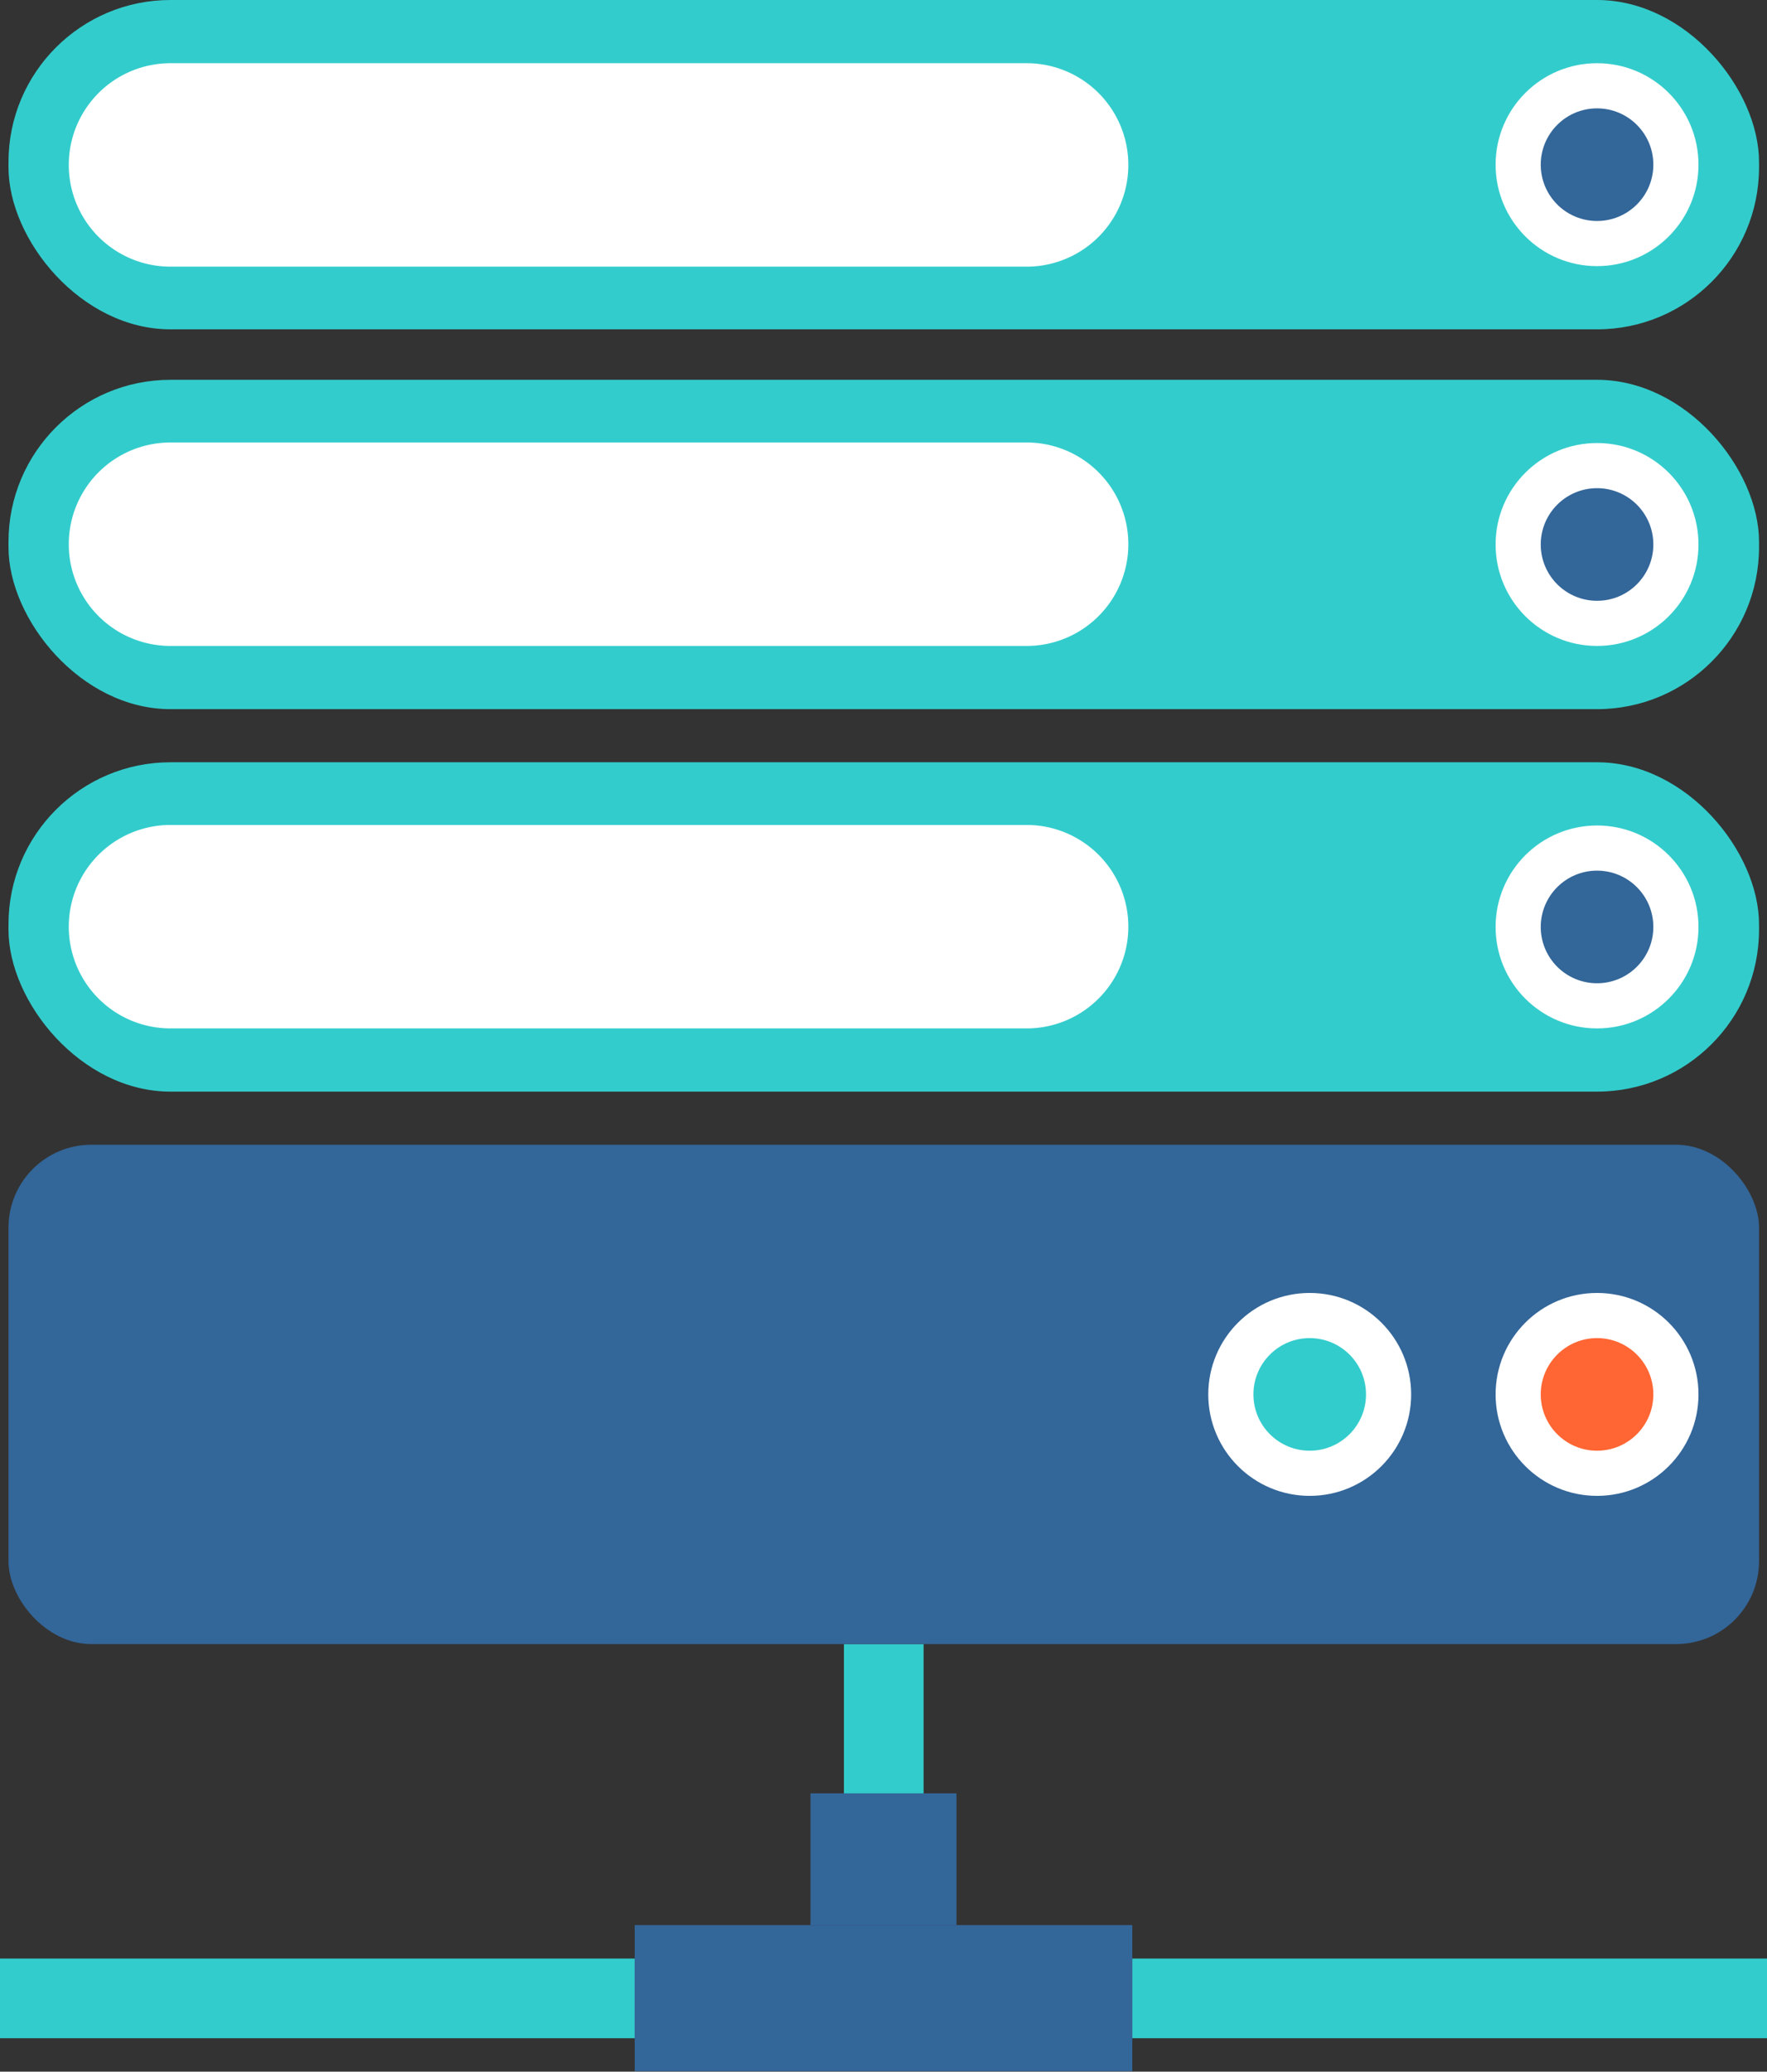<svg id="Layer_1" data-name="Layer 1" xmlns="http://www.w3.org/2000/svg" viewBox="0 0 33.27 39"><rect x="0" y="0" width="33.27" height="39" fill="#333333" stroke="none"/><defs><style>.cls-1{fill:#3cc;}.cls-2{fill:#369;}.cls-3{fill:#fff;}.cls-4{fill:#f63;}</style></defs><title>server</title><rect class="cls-1" x="15.89" y="30.95" width="1.5" height="2.82"/><rect class="cls-1" x="79.61" y="242.99" width="1.5" height="11.95" transform="translate(276.26 -42.74) rotate(90)"/><rect class="cls-1" x="58.29" y="242.99" width="1.5" height="11.95" transform="translate(254.94 -21.42) rotate(90)"/><rect class="cls-2" x="15.26" y="33.76" width="2.75" height="2.48"/><rect class="cls-2" x="68.32" y="244.28" width="2.75" height="9.37" transform="translate(265.6 -32.08) rotate(90)"/><rect class="cls-1" x="0.16" y="14.35" width="32.96" height="6.2" rx="3.05" ry="3.05"/><circle class="cls-3" cx="30.07" cy="17.45" r="1.91"/><rect class="cls-2" x="0.16" y="21.55" width="32.96" height="9.4" rx="1.56" ry="1.56"/><path class="cls-3" d="M72.39,226.87H56.27a1.91,1.91,0,1,0,0,3.83H72.39A1.91,1.91,0,0,0,72.39,226.87Z" transform="translate(-53.06 -211.34)"/><circle class="cls-3" cx="30.07" cy="26.25" r="1.91"/><circle class="cls-2" cx="30.07" cy="17.45" r="1.06"/><circle class="cls-4" cx="30.07" cy="26.25" r="1.06"/><circle class="cls-3" cx="24.66" cy="26.25" r="1.91"/><circle class="cls-1" cx="24.66" cy="26.25" r="1.06"/><rect class="cls-1" x="0.16" y="7.15" width="32.96" height="6.2" rx="3.05" ry="3.05"/><circle class="cls-3" cx="30.07" cy="10.25" r="1.91"/><path class="cls-3" d="M72.39,219.67H56.27a1.91,1.91,0,1,0,0,3.83H72.39A1.91,1.91,0,0,0,72.39,219.67Z" transform="translate(-53.06 -211.34)"/><circle class="cls-2" cx="30.07" cy="10.25" r="1.06"/><rect class="cls-1" x="0.16" width="32.96" height="6.2" rx="3.05" ry="3.05"/><circle class="cls-3" cx="30.07" cy="3.1" r="1.91"/><path class="cls-3" d="M72.39,212.53H56.27a1.91,1.91,0,0,0,0,3.83H72.39A1.91,1.91,0,0,0,72.39,212.53Z" transform="translate(-53.06 -211.34)"/><circle class="cls-2" cx="30.07" cy="3.1" r="1.06"/></svg>